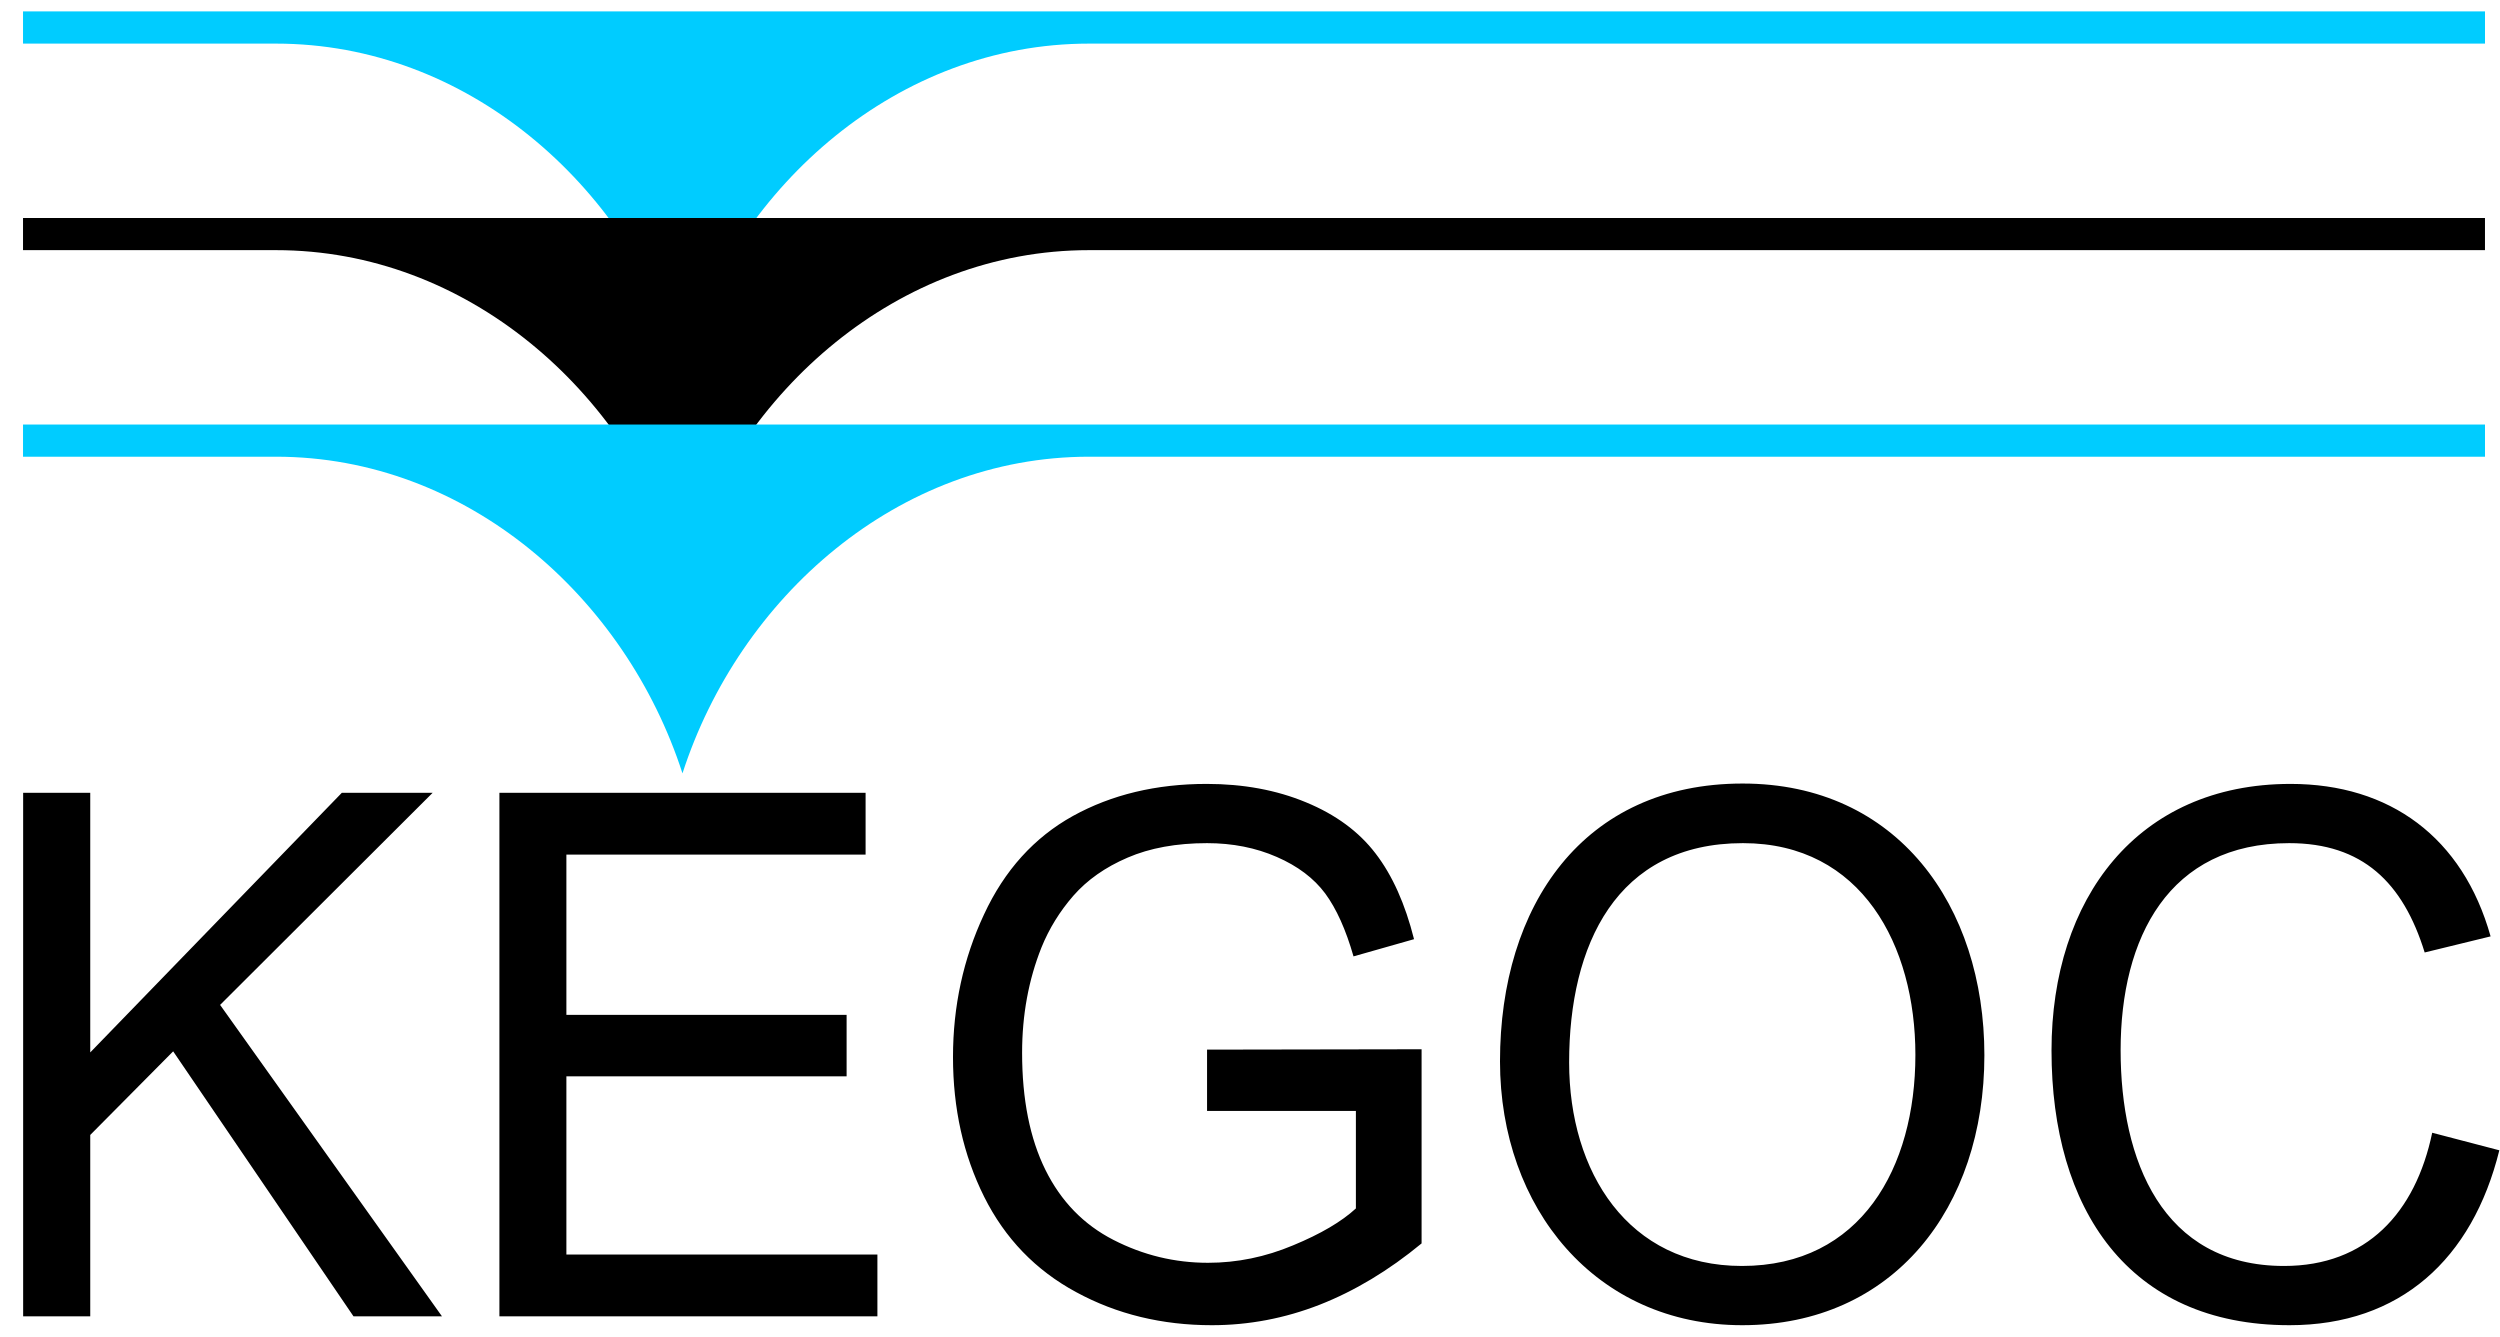 <?xml version="1.0" encoding="UTF-8"?>
<svg xmlns="http://www.w3.org/2000/svg" width="101" height="54" viewBox="0 0 101 54" fill="none">
  <path fill-rule="evenodd" clip-rule="evenodd" d="M0.93 0.461H100.394V1.762H43.995C36.279 1.762 29.873 7.436 27.572 14.554C25.272 7.436 18.866 1.762 11.149 1.762H0.93L0.93 0.461Z" fill="#00CCFF"></path>
  <path fill-rule="evenodd" clip-rule="evenodd" d="M0.93 8.806H100.393V10.106H43.995C36.279 10.106 29.873 15.78 27.572 22.899C25.272 15.78 18.866 10.106 11.149 10.106H0.93L0.93 8.806Z" fill="black"></path>
  <path d="M0.935 53.179V32.029H3.646V42.518L13.81 32.029H17.479L8.892 40.598L17.855 53.179H14.281L6.996 42.474L3.646 45.852V53.179L0.935 53.179ZM20.176 53.179V32.029H34.97V34.526H22.882V41.001H34.203V43.483H22.882V50.682H35.447V53.179L20.176 53.179ZM48.765 44.882V42.405L57.432 42.39V50.234C56.102 51.332 54.73 52.155 53.315 52.711C51.9 53.263 50.447 53.538 48.96 53.538C46.949 53.538 45.119 53.095 43.48 52.204C41.837 51.318 40.598 50.028 39.759 48.348C38.92 46.664 38.501 44.783 38.501 42.705C38.501 40.647 38.92 38.726 39.754 36.944C40.583 35.156 41.784 33.832 43.347 32.965C44.91 32.103 46.711 31.67 48.75 31.67C50.227 31.67 51.566 31.916 52.762 32.413C53.958 32.906 54.897 33.595 55.574 34.482C56.255 35.368 56.769 36.52 57.127 37.943L54.682 38.638C54.373 37.559 53.992 36.712 53.539 36.097C53.081 35.481 52.429 34.989 51.581 34.62C50.737 34.25 49.794 34.063 48.764 34.063C47.526 34.063 46.453 34.26 45.553 34.649C44.648 35.038 43.923 35.55 43.366 36.185C42.813 36.821 42.384 37.515 42.075 38.278C41.555 39.583 41.293 41.001 41.293 42.533C41.293 44.419 41.608 45.995 42.236 47.265C42.865 48.535 43.78 49.476 44.981 50.091C46.182 50.707 47.454 51.017 48.803 51.017C49.979 51.017 51.123 50.781 52.238 50.313C53.358 49.85 54.201 49.353 54.778 48.821V44.882L48.765 44.882ZM60.6 42.878C60.6 36.578 63.963 31.655 70.402 31.655C76.653 31.655 80.169 36.592 80.169 42.631C80.169 48.806 76.49 53.538 70.387 53.538C64.473 53.538 60.6 48.816 60.6 42.878ZM63.393 42.922C63.393 47.354 65.779 51.145 70.373 51.145C75.185 51.145 77.382 47.174 77.382 42.617C77.382 38.198 75.216 34.063 70.416 34.063C65.291 34.063 63.393 38.186 63.393 42.922ZM98.261 45.763L100.973 46.472C99.885 50.872 96.965 53.538 92.496 53.538C85.973 53.538 82.881 48.826 82.881 42.444C82.881 36.311 86.342 31.67 92.539 31.67C96.544 31.67 99.496 33.822 100.62 37.83L97.957 38.48C97.081 35.647 95.442 34.063 92.482 34.063C87.619 34.063 85.673 37.88 85.673 42.429C85.673 46.871 87.346 51.145 92.277 51.145C95.602 51.145 97.583 49.006 98.261 45.763Z" fill="black"></path>
  <path fill-rule="evenodd" clip-rule="evenodd" d="M0.93 17.151H100.394V18.451H43.995C36.279 18.451 29.873 24.126 27.572 31.244C25.272 24.126 18.866 18.451 11.149 18.451H0.93L0.93 17.151Z" fill="#00CCFF"></path>
</svg>
